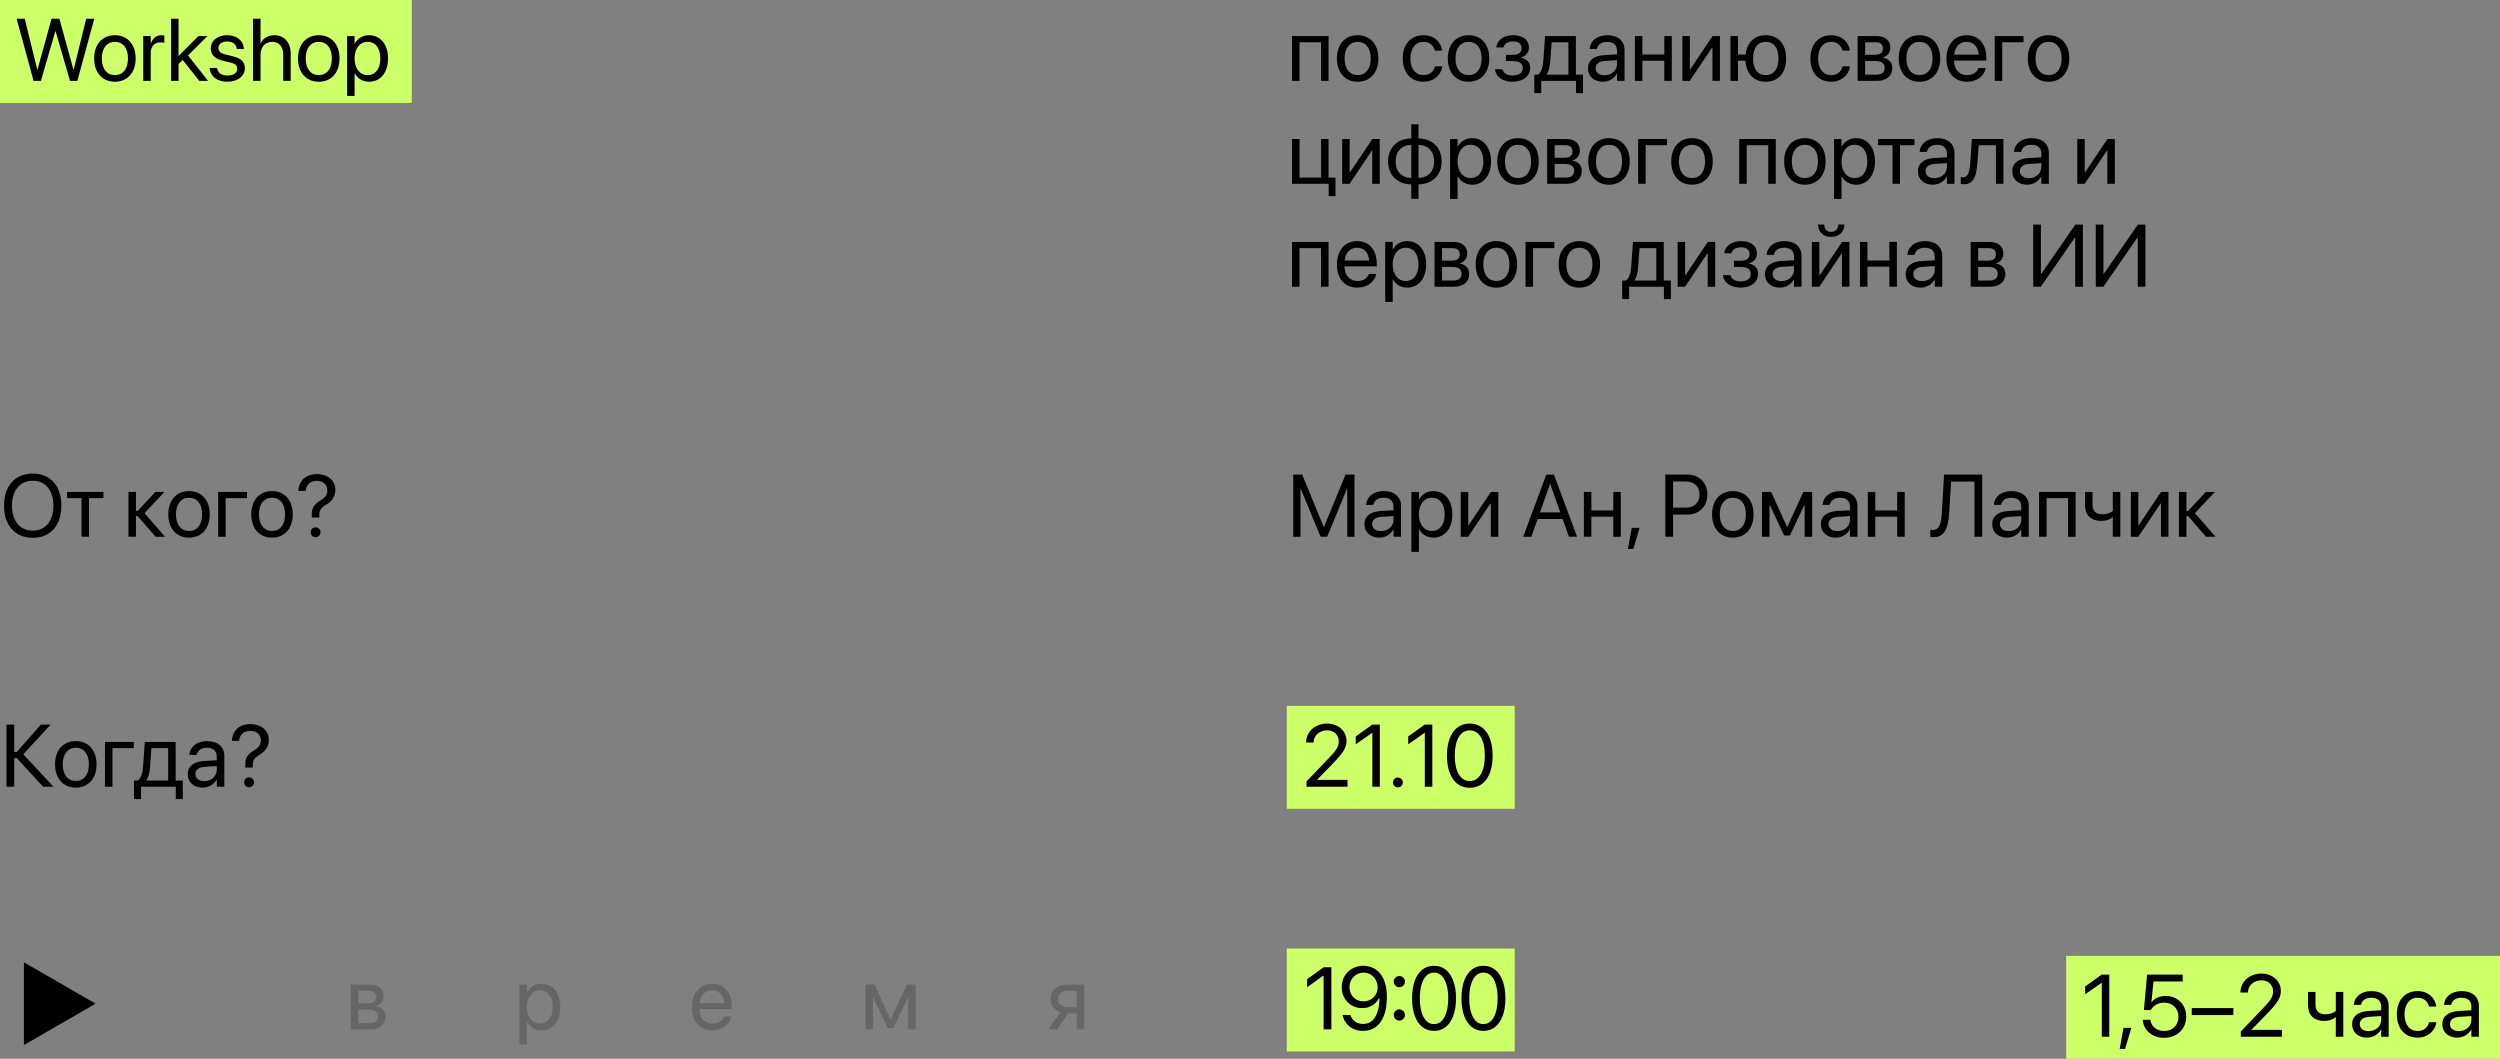 <?xml version="1.0" encoding="UTF-8"?> <svg xmlns="http://www.w3.org/2000/svg" width="340" height="144" viewBox="0 0 340 144" fill="none"><rect x="0" y="0" width="340" height="144" fill="#808080" stroke="none"/><g clip-path="url(#clip0_1_12)"><path d="M175.715 11V4.906H180.684V11H179.658V5.75H176.734V11H175.715ZM184.645 11.117C182.951 11.117 181.82 9.893 181.82 7.953V7.941C181.82 6.002 182.957 4.789 184.639 4.789C186.32 4.789 187.463 5.996 187.463 7.941V7.953C187.463 9.898 186.326 11.117 184.645 11.117ZM184.65 10.215C185.723 10.215 186.42 9.383 186.42 7.953V7.941C186.42 6.512 185.717 5.691 184.639 5.691C183.578 5.691 182.863 6.518 182.863 7.941V7.953C182.863 9.389 183.572 10.215 184.65 10.215ZM193.598 11.117C191.869 11.117 190.773 9.887 190.773 7.947V7.941C190.773 6.02 191.893 4.789 193.586 4.789C195.104 4.789 196 5.797 196.129 6.84L196.135 6.887H195.139L195.127 6.84C194.975 6.23 194.482 5.691 193.586 5.691C192.525 5.691 191.816 6.57 191.816 7.953V7.959C191.816 9.377 192.543 10.215 193.598 10.215C194.43 10.215 194.963 9.746 195.133 9.066L195.145 9.02H196.146L196.141 9.061C195.977 10.221 194.975 11.117 193.598 11.117ZM199.727 11.117C198.033 11.117 196.902 9.893 196.902 7.953V7.941C196.902 6.002 198.039 4.789 199.721 4.789C201.402 4.789 202.545 5.996 202.545 7.941V7.953C202.545 9.898 201.408 11.117 199.727 11.117ZM199.732 10.215C200.805 10.215 201.502 9.383 201.502 7.953V7.941C201.502 6.512 200.799 5.691 199.721 5.691C198.66 5.691 197.945 6.518 197.945 7.941V7.953C197.945 9.389 198.654 10.215 199.732 10.215ZM205.721 11.117C204.396 11.117 203.441 10.461 203.318 9.465L203.312 9.418H204.344L204.361 9.477C204.508 9.986 204.994 10.273 205.721 10.273C206.564 10.273 207.098 9.887 207.098 9.271V9.26C207.098 8.609 206.652 8.305 205.721 8.305H204.807V7.461H205.721C206.529 7.461 206.934 7.156 206.934 6.553V6.541C206.934 5.973 206.506 5.633 205.785 5.633C205.088 5.633 204.578 5.943 204.484 6.418L204.479 6.447H203.488L203.494 6.406C203.635 5.422 204.52 4.789 205.785 4.789C207.115 4.789 207.93 5.428 207.93 6.459V6.471C207.93 7.121 207.502 7.666 206.881 7.807V7.854C207.666 8.023 208.1 8.51 208.1 9.213V9.225C208.1 10.355 207.145 11.117 205.721 11.117ZM209.611 12.67H208.662V10.156H209.172C209.617 9.863 209.834 9.107 209.893 8.287L210.127 4.906H214.322V10.156H215.289V12.67H214.34V11H209.611V12.67ZM213.303 10.156V5.75H211.023L210.836 8.311C210.783 9.078 210.625 9.74 210.32 10.133V10.156H213.303ZM217.99 11.117C216.777 11.117 215.963 10.385 215.963 9.277V9.266C215.963 8.229 216.771 7.578 218.172 7.496L219.918 7.396V6.887C219.918 6.143 219.432 5.691 218.582 5.691C217.797 5.691 217.305 6.066 217.188 6.611L217.176 6.664H216.191L216.197 6.6C216.285 5.598 217.158 4.789 218.594 4.789C220.035 4.789 220.938 5.568 220.938 6.787V11H219.918V10.01H219.895C219.537 10.678 218.805 11.117 217.99 11.117ZM217.006 9.277C217.006 9.863 217.486 10.232 218.219 10.232C219.18 10.232 219.918 9.57 219.918 8.686V8.188L218.289 8.287C217.475 8.334 217.006 8.697 217.006 9.266V9.277ZM226.346 11V8.264H223.363V11H222.344V4.906H223.363V7.42H226.346V4.906H227.365V11H226.346ZM228.801 11V4.906H229.82V9.436H229.867L232.902 4.906H233.91V11H232.891V6.471H232.844L229.809 11H228.801ZM235.34 11V4.906H236.359V7.42H237.408C237.59 5.773 238.598 4.789 240.145 4.789C241.855 4.789 242.91 5.984 242.91 7.947V7.959C242.91 9.916 241.855 11.117 240.145 11.117C238.527 11.117 237.502 10.039 237.385 8.264H236.359V11H235.34ZM240.145 10.215C241.246 10.215 241.867 9.389 241.867 7.959V7.947C241.867 6.512 241.246 5.691 240.145 5.691C239.043 5.691 238.422 6.512 238.422 7.947V7.959C238.422 9.389 239.043 10.215 240.145 10.215ZM249.039 11.117C247.311 11.117 246.215 9.887 246.215 7.947V7.941C246.215 6.02 247.334 4.789 249.027 4.789C250.545 4.789 251.441 5.797 251.57 6.84L251.576 6.887H250.58L250.568 6.84C250.416 6.23 249.924 5.691 249.027 5.691C247.967 5.691 247.258 6.57 247.258 7.953V7.959C247.258 9.377 247.984 10.215 249.039 10.215C249.871 10.215 250.404 9.746 250.574 9.066L250.586 9.02H251.588L251.582 9.061C251.418 10.221 250.416 11.117 249.039 11.117ZM252.637 11V4.906H255.244C256.387 4.906 257.084 5.51 257.084 6.477V6.488C257.084 7.115 256.645 7.689 256.082 7.807V7.854C256.85 7.959 257.354 8.498 257.354 9.242V9.254C257.354 10.326 256.557 11 255.262 11H252.637ZM253.656 7.455H254.939C255.707 7.455 256.07 7.18 256.07 6.594V6.582C256.07 6.037 255.73 5.75 255.092 5.75H253.656V7.455ZM253.656 10.156H255.174C255.912 10.156 256.311 9.84 256.311 9.23V9.219C256.311 8.592 255.883 8.299 254.992 8.299H253.656V10.156ZM261.051 11.117C259.357 11.117 258.227 9.893 258.227 7.953V7.941C258.227 6.002 259.363 4.789 261.045 4.789C262.727 4.789 263.869 5.996 263.869 7.941V7.953C263.869 9.898 262.732 11.117 261.051 11.117ZM261.057 10.215C262.129 10.215 262.826 9.383 262.826 7.953V7.941C262.826 6.512 262.123 5.691 261.045 5.691C259.984 5.691 259.27 6.518 259.27 7.941V7.953C259.27 9.389 259.979 10.215 261.057 10.215ZM267.525 11.117C265.773 11.117 264.719 9.893 264.719 7.977V7.971C264.719 6.084 265.797 4.789 267.461 4.789C269.125 4.789 270.139 6.025 270.139 7.854V8.229H265.75C265.773 9.482 266.465 10.215 267.549 10.215C268.322 10.215 268.867 9.828 269.043 9.307L269.061 9.254H270.062L270.051 9.312C269.852 10.32 268.855 11.117 267.525 11.117ZM267.455 5.691C266.57 5.691 265.879 6.295 265.768 7.432H269.102C269.002 6.248 268.346 5.691 267.455 5.691ZM275.201 5.75H272.301V11H271.281V4.906H275.201V5.75ZM278.605 11.117C276.912 11.117 275.781 9.893 275.781 7.953V7.941C275.781 6.002 276.918 4.789 278.6 4.789C280.281 4.789 281.424 5.996 281.424 7.941V7.953C281.424 9.898 280.287 11.117 278.605 11.117ZM278.611 10.215C279.684 10.215 280.381 9.383 280.381 7.953V7.941C280.381 6.512 279.678 5.691 278.6 5.691C277.539 5.691 276.824 6.518 276.824 7.941V7.953C276.824 9.389 277.533 10.215 278.611 10.215ZM180.701 26.67V25H175.715V18.906H176.74V24.156H179.664V18.906H180.684V24.156H181.627V26.67H180.701ZM182.535 25V18.906H183.555V23.436H183.602L186.637 18.906H187.645V25H186.625V20.471H186.578L183.543 25H182.535ZM191.934 27.033V25.076C190.035 25.041 188.781 23.834 188.781 21.959V21.947C188.781 20.072 190.035 18.859 191.934 18.83V16.902H192.918V18.83C194.805 18.865 196.064 20.072 196.064 21.947V21.959C196.064 23.834 194.805 25.047 192.918 25.076V27.033H191.934ZM191.934 24.203V19.703C190.633 19.732 189.807 20.576 189.807 21.947V21.959C189.807 23.324 190.633 24.168 191.934 24.203ZM192.918 24.203C194.213 24.174 195.039 23.33 195.039 21.959V21.947C195.039 20.582 194.213 19.738 192.918 19.703V24.203ZM197.213 27.051V18.906H198.232V19.938H198.256C198.637 19.229 199.316 18.789 200.189 18.789C201.748 18.789 202.779 20.031 202.779 21.953V21.959C202.779 23.881 201.736 25.117 200.207 25.117C199.346 25.117 198.637 24.684 198.256 23.98H198.232V27.051H197.213ZM199.99 24.215C201.068 24.215 201.736 23.348 201.736 21.959V21.953C201.736 20.553 201.068 19.691 199.99 19.691C198.959 19.691 198.227 20.588 198.227 21.953V21.959C198.227 23.318 198.965 24.215 199.99 24.215ZM206.453 25.117C204.76 25.117 203.629 23.893 203.629 21.953V21.941C203.629 20.002 204.766 18.789 206.447 18.789C208.129 18.789 209.271 19.996 209.271 21.941V21.953C209.271 23.898 208.135 25.117 206.453 25.117ZM206.459 24.215C207.531 24.215 208.229 23.383 208.229 21.953V21.941C208.229 20.512 207.525 19.691 206.447 19.691C205.387 19.691 204.672 20.518 204.672 21.941V21.953C204.672 23.389 205.381 24.215 206.459 24.215ZM210.414 25V18.906H213.021C214.164 18.906 214.861 19.51 214.861 20.477V20.488C214.861 21.115 214.422 21.689 213.859 21.807V21.854C214.627 21.959 215.131 22.498 215.131 23.242V23.254C215.131 24.326 214.334 25 213.039 25H210.414ZM211.434 21.455H212.717C213.484 21.455 213.848 21.18 213.848 20.594V20.582C213.848 20.037 213.508 19.75 212.869 19.75H211.434V21.455ZM211.434 24.156H212.951C213.689 24.156 214.088 23.84 214.088 23.23V23.219C214.088 22.592 213.66 22.299 212.77 22.299H211.434V24.156ZM218.828 25.117C217.135 25.117 216.004 23.893 216.004 21.953V21.941C216.004 20.002 217.141 18.789 218.822 18.789C220.504 18.789 221.646 19.996 221.646 21.941V21.953C221.646 23.898 220.51 25.117 218.828 25.117ZM218.834 24.215C219.906 24.215 220.604 23.383 220.604 21.953V21.941C220.604 20.512 219.9 19.691 218.822 19.691C217.762 19.691 217.047 20.518 217.047 21.941V21.953C217.047 23.389 217.756 24.215 218.834 24.215ZM226.709 19.75H223.809V25H222.789V18.906H226.709V19.75ZM230.113 25.117C228.42 25.117 227.289 23.893 227.289 21.953V21.941C227.289 20.002 228.426 18.789 230.107 18.789C231.789 18.789 232.932 19.996 232.932 21.941V21.953C232.932 23.898 231.795 25.117 230.113 25.117ZM230.119 24.215C231.191 24.215 231.889 23.383 231.889 21.953V21.941C231.889 20.512 231.186 19.691 230.107 19.691C229.047 19.691 228.332 20.518 228.332 21.941V21.953C228.332 23.389 229.041 24.215 230.119 24.215ZM236.535 25V18.906H241.504V25H240.479V19.75H237.555V25H236.535ZM245.465 25.117C243.771 25.117 242.641 23.893 242.641 21.953V21.941C242.641 20.002 243.777 18.789 245.459 18.789C247.141 18.789 248.283 19.996 248.283 21.941V21.953C248.283 23.898 247.146 25.117 245.465 25.117ZM245.471 24.215C246.543 24.215 247.24 23.383 247.24 21.953V21.941C247.24 20.512 246.537 19.691 245.459 19.691C244.398 19.691 243.684 20.518 243.684 21.941V21.953C243.684 23.389 244.393 24.215 245.471 24.215ZM249.432 27.051V18.906H250.451V19.938H250.475C250.855 19.229 251.535 18.789 252.408 18.789C253.967 18.789 254.998 20.031 254.998 21.953V21.959C254.998 23.881 253.955 25.117 252.426 25.117C251.564 25.117 250.855 24.684 250.475 23.98H250.451V27.051H249.432ZM252.209 24.215C253.287 24.215 253.955 23.348 253.955 21.959V21.953C253.955 20.553 253.287 19.691 252.209 19.691C251.178 19.691 250.445 20.588 250.445 21.953V21.959C250.445 23.318 251.184 24.215 252.209 24.215ZM260.365 18.906V19.75H258.402V25H257.383V19.75H255.42V18.906H260.365ZM262.861 25.117C261.648 25.117 260.834 24.385 260.834 23.277V23.266C260.834 22.229 261.643 21.578 263.043 21.496L264.789 21.396V20.887C264.789 20.143 264.303 19.691 263.453 19.691C262.668 19.691 262.176 20.066 262.059 20.611L262.047 20.664H261.062L261.068 20.6C261.156 19.598 262.029 18.789 263.465 18.789C264.906 18.789 265.809 19.568 265.809 20.787V25H264.789V24.01H264.766C264.408 24.678 263.676 25.117 262.861 25.117ZM261.877 23.277C261.877 23.863 262.357 24.232 263.09 24.232C264.051 24.232 264.789 23.57 264.789 22.686V22.188L263.16 22.287C262.346 22.334 261.877 22.697 261.877 23.266V23.277ZM268.908 22.316C268.779 23.998 268.387 25.059 267.092 25.059C266.898 25.059 266.746 25.029 266.664 25V24.08C266.717 24.098 266.828 24.121 266.986 24.121C267.637 24.121 267.859 23.412 267.941 22.293L268.182 18.906H272.465V25H271.445V19.75H269.102L268.908 22.316ZM275.693 25.117C274.48 25.117 273.666 24.385 273.666 23.277V23.266C273.666 22.229 274.475 21.578 275.875 21.496L277.621 21.396V20.887C277.621 20.143 277.135 19.691 276.285 19.691C275.5 19.691 275.008 20.066 274.891 20.611L274.879 20.664H273.895L273.9 20.6C273.988 19.598 274.861 18.789 276.297 18.789C277.738 18.789 278.641 19.568 278.641 20.787V25H277.621V24.01H277.598C277.24 24.678 276.508 25.117 275.693 25.117ZM274.709 23.277C274.709 23.863 275.189 24.232 275.922 24.232C276.883 24.232 277.621 23.57 277.621 22.686V22.188L275.992 22.287C275.178 22.334 274.709 22.697 274.709 23.266V23.277ZM282.508 25V18.906H283.527V23.436H283.574L286.609 18.906H287.617V25H286.598V20.471H286.551L283.516 25H282.508ZM175.715 39V32.906H180.684V39H179.658V33.75H176.734V39H175.715ZM184.627 39.117C182.875 39.117 181.82 37.893 181.82 35.977V35.971C181.82 34.084 182.898 32.789 184.562 32.789C186.227 32.789 187.24 34.025 187.24 35.853V36.228H182.852C182.875 37.482 183.566 38.215 184.65 38.215C185.424 38.215 185.969 37.828 186.145 37.307L186.162 37.254H187.164L187.152 37.312C186.953 38.32 185.957 39.117 184.627 39.117ZM184.557 33.691C183.672 33.691 182.98 34.295 182.869 35.432H186.203C186.104 34.248 185.447 33.691 184.557 33.691ZM188.389 41.051V32.906H189.408V33.938H189.432C189.812 33.228 190.492 32.789 191.365 32.789C192.924 32.789 193.955 34.031 193.955 35.953V35.959C193.955 37.881 192.912 39.117 191.383 39.117C190.521 39.117 189.812 38.684 189.432 37.98H189.408V41.051H188.389ZM191.166 38.215C192.244 38.215 192.912 37.348 192.912 35.959V35.953C192.912 34.553 192.244 33.691 191.166 33.691C190.135 33.691 189.402 34.588 189.402 35.953V35.959C189.402 37.318 190.141 38.215 191.166 38.215ZM195.098 39V32.906H197.705C198.848 32.906 199.545 33.51 199.545 34.477V34.488C199.545 35.115 199.105 35.69 198.543 35.807V35.853C199.311 35.959 199.814 36.498 199.814 37.242V37.254C199.814 38.326 199.018 39 197.723 39H195.098ZM196.117 35.455H197.4C198.168 35.455 198.531 35.18 198.531 34.594V34.582C198.531 34.037 198.191 33.75 197.553 33.75H196.117V35.455ZM196.117 38.156H197.635C198.373 38.156 198.771 37.84 198.771 37.23V37.219C198.771 36.592 198.344 36.299 197.453 36.299H196.117V38.156ZM203.512 39.117C201.818 39.117 200.688 37.893 200.688 35.953V35.941C200.688 34.002 201.824 32.789 203.506 32.789C205.188 32.789 206.33 33.996 206.33 35.941V35.953C206.33 37.898 205.193 39.117 203.512 39.117ZM203.518 38.215C204.59 38.215 205.287 37.383 205.287 35.953V35.941C205.287 34.512 204.584 33.691 203.506 33.691C202.445 33.691 201.73 34.518 201.73 35.941V35.953C201.73 37.389 202.439 38.215 203.518 38.215ZM211.393 33.75H208.492V39H207.473V32.906H211.393V33.75ZM214.797 39.117C213.104 39.117 211.973 37.893 211.973 35.953V35.941C211.973 34.002 213.109 32.789 214.791 32.789C216.473 32.789 217.615 33.996 217.615 35.941V35.953C217.615 37.898 216.479 39.117 214.797 39.117ZM214.803 38.215C215.875 38.215 216.572 37.383 216.572 35.953V35.941C216.572 34.512 215.869 33.691 214.791 33.691C213.73 33.691 213.016 34.518 213.016 35.941V35.953C213.016 37.389 213.725 38.215 214.803 38.215ZM221.564 40.67H220.615V38.156H221.125C221.57 37.863 221.787 37.107 221.846 36.287L222.08 32.906H226.275V38.156H227.242V40.67H226.293V39H221.564V40.67ZM225.256 38.156V33.75H222.977L222.789 36.31C222.736 37.078 222.578 37.74 222.273 38.133V38.156H225.256ZM228.156 39V32.906H229.176V37.435H229.223L232.258 32.906H233.266V39H232.246V34.471H232.199L229.164 39H228.156ZM236.729 39.117C235.404 39.117 234.449 38.461 234.326 37.465L234.32 37.418H235.352L235.369 37.477C235.516 37.986 236.002 38.273 236.729 38.273C237.572 38.273 238.105 37.887 238.105 37.272V37.26C238.105 36.609 237.66 36.305 236.729 36.305H235.814V35.461H236.729C237.537 35.461 237.941 35.156 237.941 34.553V34.541C237.941 33.973 237.514 33.633 236.793 33.633C236.096 33.633 235.586 33.943 235.492 34.418L235.486 34.447H234.496L234.502 34.406C234.643 33.422 235.527 32.789 236.793 32.789C238.123 32.789 238.938 33.428 238.938 34.459V34.471C238.938 35.121 238.51 35.666 237.889 35.807V35.853C238.674 36.023 239.107 36.51 239.107 37.213V37.225C239.107 38.355 238.152 39.117 236.729 39.117ZM242.061 39.117C240.848 39.117 240.033 38.385 240.033 37.277V37.266C240.033 36.228 240.842 35.578 242.242 35.496L243.988 35.397V34.887C243.988 34.143 243.502 33.691 242.652 33.691C241.867 33.691 241.375 34.066 241.258 34.611L241.246 34.664H240.262L240.268 34.6C240.355 33.598 241.229 32.789 242.664 32.789C244.105 32.789 245.008 33.568 245.008 34.787V39H243.988V38.01H243.965C243.607 38.678 242.875 39.117 242.061 39.117ZM241.076 37.277C241.076 37.863 241.557 38.232 242.289 38.232C243.25 38.232 243.988 37.57 243.988 36.685V36.188L242.359 36.287C241.545 36.334 241.076 36.697 241.076 37.266V37.277ZM249.039 32.215C247.92 32.215 247.258 31.482 247.258 30.557V30.539H248.096V30.568C248.096 31.09 248.412 31.535 249.045 31.535C249.654 31.535 249.994 31.09 249.994 30.568V30.539H250.832V30.557C250.832 31.482 250.17 32.215 249.039 32.215ZM246.414 39V32.906H247.434V37.435H247.48L250.516 32.906H251.523V39H250.504V34.471H250.457L247.422 39H246.414ZM256.955 39V36.264H253.973V39H252.953V32.906H253.973V35.42H256.955V32.906H257.975V39H256.955ZM261.197 39.117C259.984 39.117 259.17 38.385 259.17 37.277V37.266C259.17 36.228 259.979 35.578 261.379 35.496L263.125 35.397V34.887C263.125 34.143 262.639 33.691 261.789 33.691C261.004 33.691 260.512 34.066 260.395 34.611L260.383 34.664H259.398L259.404 34.6C259.492 33.598 260.365 32.789 261.801 32.789C263.242 32.789 264.145 33.568 264.145 34.787V39H263.125V38.01H263.102C262.744 38.678 262.012 39.117 261.197 39.117ZM260.213 37.277C260.213 37.863 260.693 38.232 261.426 38.232C262.387 38.232 263.125 37.57 263.125 36.685V36.188L261.496 36.287C260.682 36.334 260.213 36.697 260.213 37.266V37.277ZM268.012 39V32.906H270.619C271.762 32.906 272.459 33.51 272.459 34.477V34.488C272.459 35.115 272.02 35.69 271.457 35.807V35.853C272.225 35.959 272.729 36.498 272.729 37.242V37.254C272.729 38.326 271.932 39 270.637 39H268.012ZM269.031 35.455H270.314C271.082 35.455 271.445 35.18 271.445 34.594V34.582C271.445 34.037 271.105 33.75 270.467 33.75H269.031V35.455ZM269.031 38.156H270.549C271.287 38.156 271.686 37.84 271.686 37.23V37.219C271.686 36.592 271.258 36.299 270.367 36.299H269.031V38.156ZM276.52 39V30.545H277.562V37.266H277.598L282.244 30.545H283.27V39H282.227V32.303H282.191L277.545 39H276.52ZM285.027 39V30.545H286.07V37.266H286.105L290.752 30.545H291.777V39H290.734V32.303H290.699L286.053 39H285.027Z" fill="black"></path><path d="M4.453 73.141C2.051 73.141 0.551 71.459 0.551 68.775V68.764C0.551 66.086 2.057 64.404 4.453 64.404C6.844 64.404 8.344 66.086 8.344 68.764V68.775C8.344 71.459 6.85 73.141 4.453 73.141ZM4.453 72.168C6.193 72.168 7.266 70.838 7.266 68.775V68.764C7.266 66.689 6.176 65.377 4.453 65.377C2.725 65.377 1.629 66.684 1.629 68.764V68.775C1.629 70.856 2.719 72.168 4.453 72.168ZM14.068 66.906V67.75H12.105V73H11.086V67.75H9.123V66.906H14.068ZM18.727 70.188H18.492V73H17.473V66.906H18.492V69.484H18.727L21.129 66.906H22.365L19.646 69.789L22.447 73H21.158L18.727 70.188ZM25.711 73.117C24.018 73.117 22.887 71.893 22.887 69.953V69.941C22.887 68.002 24.023 66.789 25.705 66.789C27.387 66.789 28.529 67.996 28.529 69.941V69.953C28.529 71.898 27.393 73.117 25.711 73.117ZM25.717 72.215C26.789 72.215 27.486 71.383 27.486 69.953V69.941C27.486 68.512 26.783 67.691 25.705 67.691C24.645 67.691 23.93 68.518 23.93 69.941V69.953C23.93 71.389 24.639 72.215 25.717 72.215ZM33.592 67.75H30.691V73H29.672V66.906H33.592V67.75ZM36.996 73.117C35.303 73.117 34.172 71.893 34.172 69.953V69.941C34.172 68.002 35.309 66.789 36.99 66.789C38.672 66.789 39.815 67.996 39.815 69.941V69.953C39.815 71.898 38.678 73.117 36.996 73.117ZM37.002 72.215C38.074 72.215 38.772 71.383 38.772 69.953V69.941C38.772 68.512 38.068 67.691 36.99 67.691C35.93 67.691 35.215 68.518 35.215 69.941V69.953C35.215 71.389 35.924 72.215 37.002 72.215ZM42.404 70.387V69.848C42.404 69.074 42.773 68.547 43.576 68.066C44.256 67.65 44.52 67.281 44.52 66.66V66.654C44.52 65.922 43.951 65.394 43.084 65.394C42.199 65.394 41.654 65.916 41.578 66.695L41.572 66.754H40.57L40.576 66.678C40.67 65.482 41.478 64.481 43.125 64.481C44.596 64.481 45.609 65.389 45.609 66.602V66.607C45.609 67.522 45.135 68.172 44.385 68.623C43.641 69.062 43.43 69.391 43.43 70.006V70.387H42.404ZM42.92 73.059C42.545 73.059 42.252 72.766 42.252 72.391C42.252 72.01 42.545 71.723 42.92 71.723C43.301 71.723 43.588 72.01 43.588 72.391C43.588 72.766 43.301 73.059 42.92 73.059Z" fill="black"></path><path d="M1.934 107H0.879V98.545H1.934V102.26H2.285L5.566 98.545H6.891L3.164 102.582L7.283 107H5.865L2.285 103.104H1.934V107ZM10.312 107.117C8.619 107.117 7.488 105.893 7.488 103.953V103.941C7.488 102.002 8.625 100.789 10.307 100.789C11.988 100.789 13.131 101.996 13.131 103.941V103.953C13.131 105.898 11.994 107.117 10.312 107.117ZM10.318 106.215C11.391 106.215 12.088 105.383 12.088 103.953V103.941C12.088 102.512 11.385 101.691 10.307 101.691C9.246 101.691 8.531 102.518 8.531 103.941V103.953C8.531 105.389 9.24 106.215 10.318 106.215ZM18.193 101.75H15.293V107H14.273V100.906H18.193V101.75ZM19.178 108.67H18.229V106.156H18.738C19.184 105.863 19.4 105.107 19.459 104.287L19.693 100.906H23.889V106.156H24.855V108.67H23.906V107H19.178V108.67ZM22.869 106.156V101.75H20.59L20.402 104.311C20.35 105.078 20.191 105.74 19.887 106.133V106.156H22.869ZM27.557 107.117C26.344 107.117 25.529 106.385 25.529 105.277V105.266C25.529 104.229 26.338 103.578 27.738 103.496L29.484 103.396V102.887C29.484 102.143 28.998 101.691 28.148 101.691C27.363 101.691 26.871 102.066 26.754 102.611L26.742 102.664H25.758L25.764 102.6C25.852 101.598 26.725 100.789 28.16 100.789C29.602 100.789 30.504 101.568 30.504 102.787V107H29.484V106.01H29.461C29.104 106.678 28.371 107.117 27.557 107.117ZM26.572 105.277C26.572 105.863 27.053 106.232 27.785 106.232C28.746 106.232 29.484 105.57 29.484 104.686V104.188L27.855 104.287C27.041 104.334 26.572 104.697 26.572 105.266V105.277ZM33.357 104.387V103.848C33.357 103.074 33.727 102.547 34.529 102.066C35.209 101.65 35.473 101.281 35.473 100.66V100.654C35.473 99.922 34.904 99.394 34.037 99.394C33.152 99.394 32.607 99.916 32.531 100.695L32.525 100.754H31.523L31.529 100.678C31.623 99.482 32.432 98.481 34.078 98.481C35.549 98.481 36.562 99.389 36.562 100.602V100.607C36.562 101.521 36.088 102.172 35.338 102.623C34.594 103.062 34.383 103.391 34.383 104.006V104.387H33.357ZM33.873 107.059C33.498 107.059 33.205 106.766 33.205 106.391C33.205 106.01 33.498 105.723 33.873 105.723C34.254 105.723 34.541 106.01 34.541 106.391C34.541 106.766 34.254 107.059 33.873 107.059Z" fill="black"></path><path opacity="0.2" d="M47.715 140V133.906H50.322C51.465 133.906 52.162 134.51 52.162 135.477V135.488C52.162 136.115 51.723 136.689 51.16 136.807V136.854C51.928 136.959 52.432 137.498 52.432 138.242V138.254C52.432 139.326 51.635 140 50.34 140H47.715ZM48.734 136.455H50.018C50.785 136.455 51.148 136.18 51.148 135.594V135.582C51.148 135.037 50.809 134.75 50.17 134.75H48.734V136.455ZM48.734 139.156H50.252C50.99 139.156 51.389 138.84 51.389 138.23V138.219C51.389 137.592 50.961 137.299 50.07 137.299H48.734V139.156ZM70.644 142.051V133.906H71.663V134.938H71.686C72.067 134.229 72.747 133.789 73.62 133.789C75.179 133.789 76.21 135.031 76.21 136.953V136.959C76.21 138.881 75.167 140.117 73.638 140.117C72.776 140.117 72.067 139.684 71.686 138.98H71.663V142.051H70.644ZM73.421 139.215C74.499 139.215 75.167 138.348 75.167 136.959V136.953C75.167 135.553 74.499 134.691 73.421 134.691C72.39 134.691 71.657 135.588 71.657 136.953V136.959C71.657 138.318 72.395 139.215 73.421 139.215ZM96.906 140.117C95.154 140.117 94.1 138.893 94.1 136.977V136.971C94.1 135.084 95.178 133.789 96.842 133.789C98.506 133.789 99.519 135.025 99.519 136.854V137.229H95.131C95.154 138.482 95.846 139.215 96.93 139.215C97.703 139.215 98.248 138.828 98.424 138.307L98.441 138.254H99.443L99.432 138.312C99.232 139.32 98.236 140.117 96.906 140.117ZM96.836 134.691C95.951 134.691 95.26 135.295 95.148 136.432H98.482C98.383 135.248 97.727 134.691 96.836 134.691ZM118.722 140H117.702V133.906H118.95L121.106 138.652H121.153L123.327 133.906H124.522V140H123.503V135.676H123.462L121.499 139.824H120.72L118.763 135.676H118.722V140ZM146.426 140V137.832H145.283L143.736 140H142.558L144.258 137.645C143.396 137.398 142.875 136.766 142.875 135.934V135.922C142.875 134.674 143.777 133.906 145.178 133.906H147.445V140H146.426ZM145.183 136.988H146.426V134.75H145.183C144.392 134.75 143.918 135.178 143.918 135.904V135.916C143.918 136.543 144.398 136.988 145.183 136.988Z" fill="black"></path><path d="M175.879 73V64.545H177.098L180.027 71.67H180.062L182.992 64.545H184.211V73H183.227V66.467H183.191L180.49 73H179.6L176.898 66.467H176.863V73H175.879ZM187.592 73.117C186.379 73.117 185.564 72.385 185.564 71.277V71.266C185.564 70.228 186.373 69.578 187.773 69.496L189.52 69.397V68.887C189.52 68.143 189.033 67.691 188.184 67.691C187.398 67.691 186.906 68.066 186.789 68.611L186.777 68.664H185.793L185.799 68.6C185.887 67.598 186.76 66.789 188.195 66.789C189.637 66.789 190.539 67.568 190.539 68.787V73H189.52V72.01H189.496C189.139 72.678 188.406 73.117 187.592 73.117ZM186.607 71.277C186.607 71.863 187.088 72.232 187.82 72.232C188.781 72.232 189.52 71.57 189.52 70.686V70.188L187.891 70.287C187.076 70.334 186.607 70.697 186.607 71.266V71.277ZM191.951 75.051V66.906H192.971V67.938H192.994C193.375 67.228 194.055 66.789 194.928 66.789C196.486 66.789 197.518 68.031 197.518 69.953V69.959C197.518 71.881 196.475 73.117 194.945 73.117C194.084 73.117 193.375 72.684 192.994 71.981H192.971V75.051H191.951ZM194.729 72.215C195.807 72.215 196.475 71.348 196.475 69.959V69.953C196.475 68.553 195.807 67.691 194.729 67.691C193.697 67.691 192.965 68.588 192.965 69.953V69.959C192.965 71.318 193.703 72.215 194.729 72.215ZM198.66 73V66.906H199.68V71.436H199.727L202.762 66.906H203.77V73H202.75V68.471H202.703L199.668 73H198.66ZM207.15 73L210.297 64.545H211.34L214.48 73H213.373L212.518 70.58H209.113L208.258 73H207.15ZM210.807 65.811L209.436 69.684H212.201L210.83 65.811H210.807ZM219.408 73V70.264H216.426V73H215.406V66.906H216.426V69.42H219.408V66.906H220.428V73H219.408ZM221.4 74.658L221.916 71.793H222.982L222.127 74.658H221.4ZM226.48 73V64.545H229.492C231.08 64.545 232.205 65.641 232.205 67.246V67.258C232.205 68.863 231.08 69.982 229.492 69.982H227.535V73H226.48ZM229.223 65.482H227.535V69.045H229.223C230.43 69.045 231.127 68.383 231.127 67.269V67.258C231.127 66.144 230.43 65.482 229.223 65.482ZM235.668 73.117C233.975 73.117 232.844 71.893 232.844 69.953V69.941C232.844 68.002 233.98 66.789 235.662 66.789C237.344 66.789 238.486 67.996 238.486 69.941V69.953C238.486 71.898 237.35 73.117 235.668 73.117ZM235.674 72.215C236.746 72.215 237.443 71.383 237.443 69.953V69.941C237.443 68.512 236.74 67.691 235.662 67.691C234.602 67.691 233.887 68.518 233.887 69.941V69.953C233.887 71.389 234.596 72.215 235.674 72.215ZM240.648 73H239.629V66.906H240.877L243.033 71.652H243.08L245.254 66.906H246.449V73H245.43V68.676H245.389L243.426 72.824H242.646L240.689 68.676H240.648V73ZM249.666 73.117C248.453 73.117 247.639 72.385 247.639 71.277V71.266C247.639 70.228 248.447 69.578 249.848 69.496L251.594 69.397V68.887C251.594 68.143 251.107 67.691 250.258 67.691C249.473 67.691 248.98 68.066 248.863 68.611L248.852 68.664H247.867L247.873 68.6C247.961 67.598 248.834 66.789 250.27 66.789C251.711 66.789 252.613 67.568 252.613 68.787V73H251.594V72.01H251.57C251.213 72.678 250.48 73.117 249.666 73.117ZM248.682 71.277C248.682 71.863 249.162 72.232 249.895 72.232C250.855 72.232 251.594 71.57 251.594 70.686V70.188L249.965 70.287C249.15 70.334 248.682 70.697 248.682 71.266V71.277ZM258.021 73V70.264H255.039V73H254.02V66.906H255.039V69.42H258.021V66.906H259.041V73H258.021ZM262.926 73.059C262.773 73.059 262.621 73.035 262.516 73V72.057C262.58 72.074 262.738 72.092 262.832 72.092C263.635 72.092 263.992 71.436 264.086 69.801L264.391 64.545H269.582V73H268.527V65.494H265.352L265.082 69.842C264.941 72.092 264.291 73.059 262.926 73.059ZM272.963 73.117C271.75 73.117 270.936 72.385 270.936 71.277V71.266C270.936 70.228 271.744 69.578 273.145 69.496L274.891 69.397V68.887C274.891 68.143 274.404 67.691 273.555 67.691C272.77 67.691 272.277 68.066 272.16 68.611L272.148 68.664H271.164L271.17 68.6C271.258 67.598 272.131 66.789 273.566 66.789C275.008 66.789 275.91 67.568 275.91 68.787V73H274.891V72.01H274.867C274.51 72.678 273.777 73.117 272.963 73.117ZM271.979 71.277C271.979 71.863 272.459 72.232 273.191 72.232C274.152 72.232 274.891 71.57 274.891 70.686V70.188L273.262 70.287C272.447 70.334 271.979 70.697 271.979 71.266V71.277ZM277.316 73V66.906H282.285V73H281.26V67.75H278.336V73H277.316ZM288.361 73H287.342V70.334H287.318C286.938 70.674 286.363 70.844 285.783 70.844C284.318 70.844 283.562 70.012 283.562 68.717V66.906H284.582V68.647C284.582 69.514 285.045 69.941 285.977 69.941C286.516 69.941 287.061 69.754 287.342 69.473V66.906H288.361V73ZM289.797 73V66.906H290.816V71.436H290.863L293.898 66.906H294.906V73H293.887V68.471H293.84L290.805 73H289.797ZM297.59 70.188H297.355V73H296.336V66.906H297.355V69.484H297.59L299.992 66.906H301.229L298.51 69.789L301.311 73H300.021L297.59 70.188Z" fill="black"></path><path d="M340 130H281V144H340V130Z" fill="#CDFF69"></path><path d="M285.842 141V133.664H285.818L283.58 135.223V134.162L285.83 132.545H286.861V141H285.842ZM288.279 142.658L288.795 139.793H289.861L289.006 142.658H288.279ZM294.314 141.141C292.697 141.141 291.543 140.133 291.42 138.756L291.414 138.691H292.451L292.457 138.738C292.562 139.576 293.312 140.215 294.326 140.215C295.475 140.215 296.271 139.418 296.271 138.281V138.27C296.266 137.156 295.463 136.359 294.344 136.359C293.77 136.359 293.277 136.529 292.902 136.869C292.75 137.01 292.615 137.174 292.504 137.367H291.572L292.006 132.545H296.846V133.482H292.873L292.586 136.324H292.609C293.008 135.756 293.711 135.451 294.531 135.451C296.154 135.451 297.326 136.629 297.326 138.252V138.264C297.32 139.957 296.072 141.141 294.314 141.141ZM298.076 138.047V137.098H303.736V138.047H298.076ZM304.756 141V140.273L307.732 137.168C308.875 135.979 309.139 135.521 309.139 134.818V134.807C309.133 133.945 308.482 133.324 307.562 133.324C306.508 133.324 305.723 134.051 305.723 134.959V134.988H304.703V134.953C304.703 133.488 305.969 132.404 307.545 132.404C309.074 132.404 310.193 133.43 310.193 134.754V134.766C310.193 135.691 309.766 136.389 308.213 137.977L306.203 140.039V140.062H310.334V141H304.756ZM318.689 141H317.67V138.334H317.646C317.266 138.674 316.691 138.844 316.111 138.844C314.646 138.844 313.891 138.012 313.891 136.717V134.906H314.91V136.646C314.91 137.514 315.373 137.941 316.305 137.941C316.844 137.941 317.389 137.754 317.67 137.473V134.906H318.689V141ZM321.912 141.117C320.699 141.117 319.885 140.385 319.885 139.277V139.266C319.885 138.229 320.693 137.578 322.094 137.496L323.84 137.396V136.887C323.84 136.143 323.354 135.691 322.504 135.691C321.719 135.691 321.227 136.066 321.109 136.611L321.098 136.664H320.113L320.119 136.6C320.207 135.598 321.08 134.789 322.516 134.789C323.957 134.789 324.859 135.568 324.859 136.787V141H323.84V140.01H323.816C323.459 140.678 322.727 141.117 321.912 141.117ZM320.928 139.277C320.928 139.863 321.408 140.232 322.141 140.232C323.102 140.232 323.84 139.57 323.84 138.686V138.188L322.211 138.287C321.396 138.334 320.928 138.697 320.928 139.266V139.277ZM328.797 141.117C327.068 141.117 325.973 139.887 325.973 137.947V137.941C325.973 136.02 327.092 134.789 328.785 134.789C330.303 134.789 331.199 135.797 331.328 136.84L331.334 136.887H330.338L330.326 136.84C330.174 136.23 329.682 135.691 328.785 135.691C327.725 135.691 327.016 136.57 327.016 137.953V137.959C327.016 139.377 327.742 140.215 328.797 140.215C329.629 140.215 330.162 139.746 330.332 139.066L330.344 139.02H331.346L331.34 139.061C331.176 140.221 330.174 141.117 328.797 141.117ZM334.182 141.117C332.969 141.117 332.154 140.385 332.154 139.277V139.266C332.154 138.229 332.963 137.578 334.363 137.496L336.109 137.396V136.887C336.109 136.143 335.623 135.691 334.773 135.691C333.988 135.691 333.496 136.066 333.379 136.611L333.367 136.664H332.383L332.389 136.6C332.477 135.598 333.35 134.789 334.785 134.789C336.227 134.789 337.129 135.568 337.129 136.787V141H336.109V140.01H336.086C335.729 140.678 334.996 141.117 334.182 141.117ZM333.197 139.277C333.197 139.863 333.678 140.232 334.41 140.232C335.371 140.232 336.109 139.57 336.109 138.686V138.188L334.48 138.287C333.666 138.334 333.197 138.697 333.197 139.266V139.277Z" fill="black"></path><path d="M206 96H175V110H206V96Z" fill="#CDFF69"></path><path d="M177.686 107V106.273L180.662 103.168C181.805 101.979 182.068 101.521 182.068 100.818V100.807C182.062 99.945 181.412 99.324 180.492 99.324C179.438 99.324 178.652 100.051 178.652 100.959V100.988H177.633V100.953C177.633 99.488 178.898 98.404 180.475 98.404C182.004 98.404 183.123 99.43 183.123 100.754V100.766C183.123 101.691 182.695 102.389 181.143 103.977L179.133 106.039V106.062H183.264V107H177.686ZM186.639 107V99.664H186.615L184.377 101.223V100.162L186.627 98.545H187.658V107H186.639ZM190.113 107.082C189.738 107.082 189.445 106.789 189.445 106.414C189.445 106.039 189.738 105.746 190.113 105.746C190.488 105.746 190.781 106.039 190.781 106.414C190.781 106.789 190.488 107.082 190.113 107.082ZM193.775 107V99.664H193.752L191.514 101.223V100.162L193.764 98.545H194.795V107H193.775ZM199.887 107.141C197.941 107.141 196.787 105.459 196.787 102.775V102.764C196.787 100.08 197.941 98.404 199.887 98.404C201.832 98.404 202.998 100.08 202.998 102.764V102.775C202.998 105.459 201.832 107.141 199.887 107.141ZM199.887 106.221C201.176 106.221 201.938 104.896 201.938 102.775V102.764C201.938 100.643 201.176 99.33 199.887 99.33C198.598 99.33 197.848 100.643 197.848 102.764V102.775C197.848 104.896 198.598 106.221 199.887 106.221Z" fill="black"></path><path d="M56 0H0V14H56V0Z" fill="#CDFF69"></path><path d="M4.566 11L2.264 2.545H3.365L5.07 9.488H5.094L7.01 2.545H8.076L9.992 9.488H10.016L11.721 2.545H12.822L10.52 11H9.523L7.555 4.227H7.531L5.562 11H4.566ZM15.629 11.117C13.935 11.117 12.805 9.893 12.805 7.953V7.941C12.805 6.002 13.941 4.789 15.623 4.789C17.305 4.789 18.447 5.996 18.447 7.941V7.953C18.447 9.898 17.311 11.117 15.629 11.117ZM15.635 10.215C16.707 10.215 17.404 9.383 17.404 7.953V7.941C17.404 6.512 16.701 5.691 15.623 5.691C14.562 5.691 13.848 6.518 13.848 7.941V7.953C13.848 9.389 14.557 10.215 15.635 10.215ZM19.479 11V4.906H20.498V5.938H20.521C20.727 5.234 21.254 4.789 21.939 4.789C22.115 4.789 22.268 4.818 22.35 4.83V5.82C22.268 5.791 22.051 5.762 21.805 5.762C21.014 5.762 20.498 6.312 20.498 7.238V11H19.479ZM23.264 11V2.545H24.283V7.596H24.307L26.979 4.906H28.215L25.572 7.537L28.297 11H27.113L24.852 8.158L24.283 8.703V11H23.264ZM30.934 11.117C29.498 11.117 28.631 10.385 28.508 9.295L28.502 9.242H29.521L29.533 9.301C29.656 9.91 30.107 10.268 30.939 10.268C31.766 10.268 32.258 9.922 32.258 9.371V9.365C32.258 8.926 32.029 8.68 31.338 8.51L30.371 8.275C29.223 8 28.666 7.467 28.666 6.588V6.582C28.666 5.533 29.586 4.789 30.904 4.789C32.24 4.789 33.09 5.568 33.166 6.588L33.172 6.664H32.199L32.193 6.623C32.111 6.031 31.66 5.639 30.904 5.639C30.166 5.639 29.709 5.996 29.709 6.535V6.541C29.709 6.957 29.984 7.244 30.658 7.408L31.625 7.643C32.855 7.941 33.301 8.428 33.301 9.295V9.301C33.301 10.367 32.293 11.117 30.934 11.117ZM34.414 11V2.545H35.434V5.879H35.457C35.785 5.193 36.447 4.789 37.355 4.789C38.65 4.789 39.535 5.791 39.535 7.268V11H38.516V7.443C38.516 6.342 37.953 5.691 37.004 5.691C36.06 5.691 35.434 6.406 35.434 7.443V11H34.414ZM43.355 11.117C41.662 11.117 40.531 9.893 40.531 7.953V7.941C40.531 6.002 41.668 4.789 43.35 4.789C45.031 4.789 46.174 5.996 46.174 7.941V7.953C46.174 9.898 45.037 11.117 43.355 11.117ZM43.361 10.215C44.434 10.215 45.131 9.383 45.131 7.953V7.941C45.131 6.512 44.428 5.691 43.35 5.691C42.289 5.691 41.574 6.518 41.574 7.941V7.953C41.574 9.389 42.283 10.215 43.361 10.215ZM47.205 13.051V4.906H48.225V5.938H48.248C48.629 5.229 49.309 4.789 50.182 4.789C51.74 4.789 52.772 6.031 52.772 7.953V7.959C52.772 9.881 51.728 11.117 50.199 11.117C49.338 11.117 48.629 10.684 48.248 9.98H48.225V13.051H47.205ZM49.982 10.215C51.06 10.215 51.728 9.348 51.728 7.959V7.953C51.728 6.553 51.06 5.691 49.982 5.691C48.951 5.691 48.219 6.588 48.219 7.953V7.959C48.219 9.318 48.957 10.215 49.982 10.215Z" fill="black"></path><path d="M206 129H175V143H206V129Z" fill="#CDFF69"></path><path d="M13 136.5L3.25 142.129V130.871L13 136.5Z" fill="black"></path><path d="M180.012 140V132.717H179.918L177.768 134.275V133.162L180.018 131.545H181.066V140H180.012ZM185.435 131.346C185.822 131.346 186.203 131.42 186.578 131.568C186.957 131.717 187.299 131.957 187.603 132.289C187.912 132.621 188.158 133.061 188.342 133.607C188.525 134.15 188.617 134.82 188.617 135.617V135.629C188.617 136.59 188.488 137.412 188.23 138.096C187.972 138.775 187.601 139.297 187.117 139.66C186.633 140.02 186.049 140.199 185.365 140.199C184.892 140.199 184.465 140.113 184.082 139.941C183.703 139.766 183.387 139.521 183.133 139.209C182.879 138.896 182.703 138.533 182.605 138.119L182.588 138.043H183.648L183.672 138.107C183.758 138.342 183.879 138.545 184.035 138.717C184.195 138.889 184.387 139.021 184.609 139.115C184.836 139.209 185.092 139.256 185.377 139.256C185.889 139.256 186.305 139.107 186.625 138.811C186.945 138.51 187.183 138.111 187.34 137.615C187.496 137.119 187.584 136.578 187.603 135.992C187.607 135.938 187.609 135.885 187.609 135.834C187.609 135.779 187.609 135.727 187.609 135.676L187.357 134.27C187.357 133.898 187.271 133.562 187.099 133.262C186.931 132.961 186.703 132.723 186.414 132.547C186.129 132.367 185.806 132.277 185.447 132.277C185.096 132.277 184.775 132.365 184.486 132.541C184.197 132.713 183.967 132.947 183.795 133.244C183.623 133.537 183.537 133.867 183.537 134.234V134.246C183.537 134.621 183.619 134.955 183.783 135.248C183.947 135.537 184.172 135.766 184.457 135.934C184.742 136.098 185.066 136.18 185.43 136.18C185.797 136.18 186.125 136.098 186.414 135.934C186.703 135.77 186.931 135.545 187.099 135.26C187.271 134.971 187.357 134.643 187.357 134.275V134.27H187.703V135.793H187.498C187.396 136.023 187.24 136.238 187.029 136.438C186.822 136.637 186.568 136.797 186.267 136.918C185.971 137.039 185.631 137.1 185.248 137.1C184.721 137.1 184.248 136.977 183.83 136.73C183.412 136.484 183.082 136.148 182.84 135.723C182.597 135.293 182.476 134.809 182.476 134.27V134.258C182.476 133.695 182.603 133.195 182.857 132.758C183.115 132.316 183.467 131.971 183.912 131.721C184.361 131.471 184.869 131.346 185.435 131.346ZM190.308 138.799C190.101 138.799 189.922 138.725 189.769 138.576C189.621 138.424 189.547 138.244 189.547 138.037C189.547 137.826 189.621 137.646 189.769 137.498C189.922 137.35 190.101 137.275 190.308 137.275C190.519 137.275 190.699 137.35 190.847 137.498C190.996 137.646 191.07 137.826 191.07 138.037C191.07 138.244 190.996 138.424 190.847 138.576C190.699 138.725 190.519 138.799 190.308 138.799ZM190.308 134.264C190.101 134.264 189.922 134.189 189.769 134.041C189.621 133.889 189.547 133.709 189.547 133.502C189.547 133.291 189.621 133.111 189.769 132.963C189.922 132.814 190.101 132.74 190.308 132.74C190.519 132.74 190.699 132.814 190.847 132.963C190.996 133.111 191.07 133.291 191.07 133.502C191.07 133.709 190.996 133.889 190.847 134.041C190.699 134.189 190.519 134.264 190.308 134.264ZM195.023 140.199C194.398 140.199 193.863 140.02 193.418 139.66C192.976 139.301 192.636 138.791 192.398 138.131C192.16 137.467 192.041 136.682 192.041 135.775V135.764C192.041 134.857 192.16 134.074 192.398 133.414C192.636 132.754 192.976 132.244 193.418 131.885C193.863 131.525 194.398 131.346 195.023 131.346C195.648 131.346 196.183 131.525 196.628 131.885C197.074 132.244 197.416 132.754 197.654 133.414C197.896 134.074 198.017 134.857 198.017 135.764V135.775C198.017 136.682 197.896 137.467 197.654 138.131C197.416 138.791 197.074 139.301 196.628 139.66C196.183 140.02 195.648 140.199 195.023 140.199ZM195.023 139.279C195.429 139.279 195.775 139.137 196.06 138.852C196.349 138.566 196.57 138.162 196.722 137.639C196.878 137.115 196.957 136.494 196.957 135.775V135.764C196.957 135.045 196.878 134.426 196.722 133.906C196.57 133.383 196.349 132.98 196.06 132.699C195.775 132.414 195.429 132.271 195.023 132.271C194.621 132.271 194.275 132.414 193.986 132.699C193.701 132.98 193.482 133.383 193.33 133.906C193.177 134.426 193.101 135.045 193.101 135.764V135.775C193.101 136.494 193.177 137.115 193.33 137.639C193.482 138.162 193.701 138.566 193.986 138.852C194.275 139.137 194.621 139.279 195.023 139.279ZM201.742 140.199C201.117 140.199 200.581 140.02 200.136 139.66C199.695 139.301 199.355 138.791 199.117 138.131C198.878 137.467 198.759 136.682 198.759 135.775V135.764C198.759 134.857 198.878 134.074 199.117 133.414C199.355 132.754 199.695 132.244 200.136 131.885C200.581 131.525 201.117 131.346 201.742 131.346C202.367 131.346 202.902 131.525 203.347 131.885C203.792 132.244 204.134 132.754 204.372 133.414C204.615 134.074 204.736 134.857 204.736 135.764V135.775C204.736 136.682 204.615 137.467 204.372 138.131C204.134 138.791 203.792 139.301 203.347 139.66C202.902 140.02 202.367 140.199 201.742 140.199ZM201.742 139.279C202.148 139.279 202.494 139.137 202.779 138.852C203.068 138.566 203.288 138.162 203.441 137.639C203.597 137.115 203.675 136.494 203.675 135.775V135.764C203.675 135.045 203.597 134.426 203.441 133.906C203.288 133.383 203.068 132.98 202.779 132.699C202.494 132.414 202.148 132.271 201.742 132.271C201.339 132.271 200.994 132.414 200.704 132.699C200.419 132.98 200.201 133.383 200.048 133.906C199.896 134.426 199.82 135.045 199.82 135.764V135.775C199.82 136.494 199.896 137.115 200.048 137.639C200.201 138.162 200.419 138.566 200.704 138.852C200.994 139.137 201.339 139.279 201.742 139.279Z" fill="black"></path></g><defs><clipPath id="clip0_1_12"><rect width="340" height="144" fill="white"></rect></clipPath></defs></svg> 